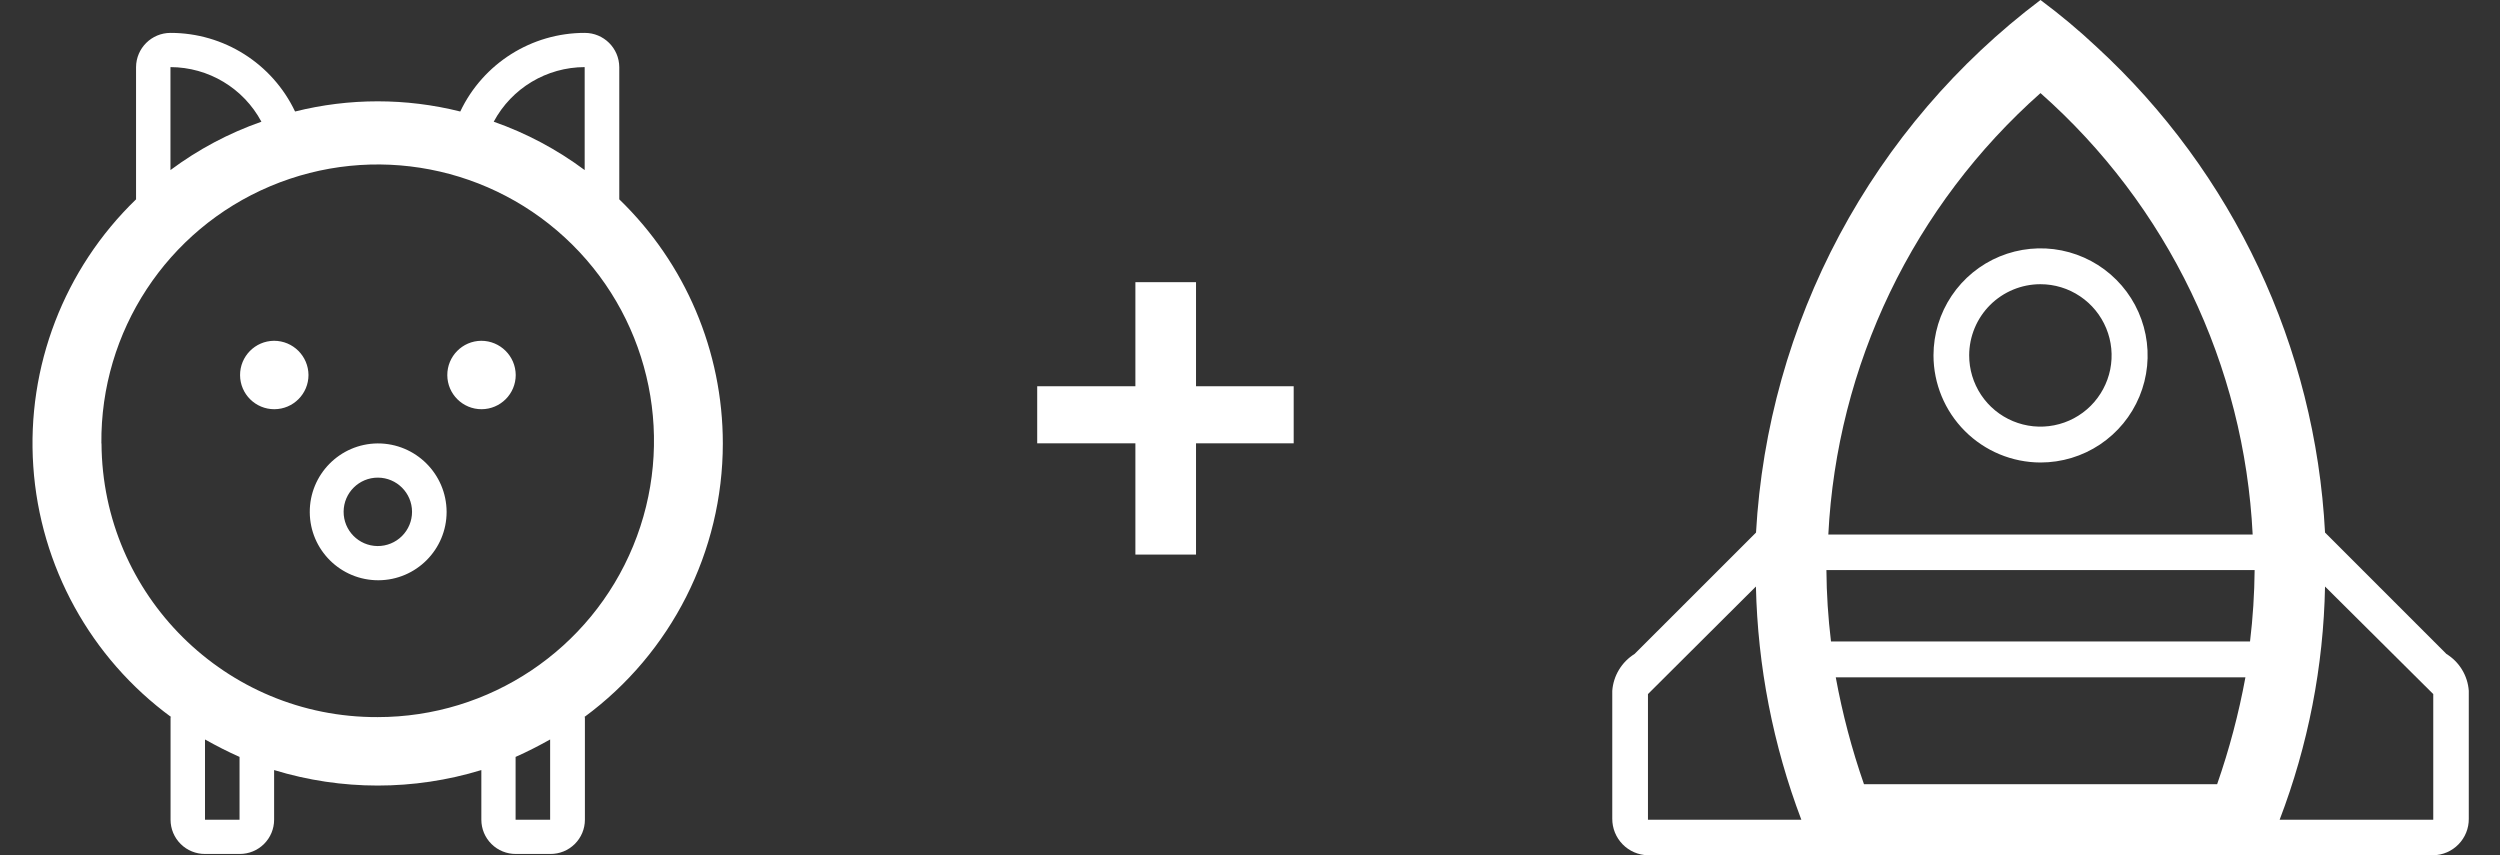 <svg width="76" height="26" viewBox="0 0 76 26" fill="none" xmlns="http://www.w3.org/2000/svg">
    <rect x="0" y="0" width="76" height="26" fill="#333333" stroke="none"/>
    <g clip-path="url(#clip0_9_7)">
        <path d="M74.371 19.88L70.681 16.19C70.387 10.552 67.895 5.253 63.741 1.43C63.199 0.921 62.628 0.444 62.031 0C59.5 1.908 57.415 4.345 55.921 7.141C54.428 9.937 53.562 13.025 53.383 16.19L49.691 19.88C49.498 20 49.336 20.164 49.218 20.359C49.1 20.553 49.03 20.773 49.013 21V24.89C49.012 25.18 49.125 25.46 49.328 25.667C49.531 25.875 49.808 25.994 50.098 26H73.971C74.261 25.995 74.537 25.875 74.739 25.667C74.942 25.459 75.054 25.18 75.051 24.89V21C75.035 20.773 74.964 20.553 74.846 20.358C74.728 20.163 74.565 19.999 74.371 19.88ZM55.807 20.59H68.261C68.058 21.694 67.77 22.78 67.401 23.84H56.665C56.296 22.78 56.009 21.694 55.807 20.59V20.59ZM68.401 19.5H55.662C55.575 18.78 55.528 18.055 55.523 17.33H68.541C68.534 18.055 68.488 18.78 68.401 19.5V19.5ZM62.031 2.83C63.947 4.524 65.504 6.583 66.612 8.888C67.72 11.193 68.355 13.696 68.481 16.25H55.581C55.71 13.697 56.347 11.195 57.454 8.89C58.562 6.586 60.118 4.526 62.031 2.83V2.83ZM50.098 24.92V21.1L53.38 17.83C53.434 20.255 53.901 22.652 54.761 24.92H50.098ZM73.971 24.92H69.301C70.168 22.654 70.635 20.256 70.681 17.83L73.971 21.1V24.92ZM62.031 14.06C62.675 14.06 63.304 13.87 63.839 13.513C64.375 13.155 64.792 12.648 65.039 12.053C65.286 11.459 65.351 10.805 65.226 10.173C65.101 9.542 64.792 8.961 64.337 8.506C63.883 8.05 63.303 7.74 62.672 7.613C62.041 7.487 61.386 7.551 60.791 7.796C60.196 8.042 59.688 8.458 59.329 8.993C58.971 9.527 58.779 10.156 58.778 10.8C58.778 11.663 59.121 12.491 59.731 13.102C60.34 13.713 61.168 14.058 62.031 14.06V14.06ZM62.031 8.64C62.459 8.64 62.878 8.768 63.233 9.007C63.589 9.245 63.866 9.584 64.029 9.98C64.193 10.376 64.235 10.811 64.151 11.231C64.066 11.651 63.859 12.036 63.556 12.339C63.253 12.641 62.867 12.847 62.446 12.929C62.026 13.012 61.591 12.968 61.195 12.803C60.8 12.639 60.462 12.361 60.225 12.004C59.988 11.647 59.862 11.228 59.863 10.8C59.865 10.226 60.094 9.676 60.5 9.271C60.907 8.867 61.457 8.639 62.031 8.64V8.64Z" fill="#ffff"/>
    </g>
    <path fill-rule="evenodd" clip-rule="evenodd" d="M21.974 13.48C21.974 10.682 20.838 8.004 18.826 6.06V2.04C18.822 1.464 18.353 0.999 17.777 1C16.16 0.998 14.686 1.929 13.992 3.39C12.344 2.977 10.618 2.977 8.97 3.39C8.276 1.929 6.802 0.999 5.185 1C4.609 0.999 4.14 1.464 4.136 2.04V6.06C1.949 8.173 0.805 11.144 1.012 14.178C1.218 17.213 2.752 20.002 5.205 21.8H5.185V24.92C5.185 25.197 5.296 25.463 5.493 25.658C5.69 25.854 5.957 25.962 6.234 25.96H7.284C7.561 25.962 7.828 25.854 8.025 25.658C8.222 25.463 8.333 25.197 8.333 24.92V23.41C10.386 24.038 12.58 24.038 14.633 23.41V24.92C14.633 25.197 14.744 25.463 14.941 25.658C15.138 25.854 15.405 25.962 15.682 25.96H16.732C17.009 25.962 17.276 25.854 17.473 25.658C17.67 25.463 17.781 25.197 17.781 24.92V21.8H17.762C20.409 19.854 21.973 16.765 21.974 13.48V13.48ZM17.774 2.04V5.17C16.932 4.543 16 4.047 15.009 3.7C15.556 2.679 16.619 2.042 17.777 2.04H17.774ZM5.182 2.04C6.339 2.043 7.401 2.68 7.947 3.7C6.956 4.047 6.024 4.543 5.182 5.17V2.04ZM7.282 24.92H6.232V22.48C6.572 22.67 6.92 22.85 7.282 23.01V24.92ZM3.082 13.48C3.05 10.075 5.076 6.987 8.213 5.662C11.35 4.337 14.976 5.037 17.395 7.434C19.813 9.831 20.545 13.451 19.248 16.599C17.952 19.748 14.882 21.802 11.477 21.8C6.864 21.817 3.109 18.093 3.086 13.48H3.082ZM16.724 24.92H15.674V23.01C16.036 22.85 16.384 22.67 16.724 22.48V24.92ZM11.477 13.48C10.331 13.491 9.41 14.427 9.417 15.573C9.424 16.719 10.357 17.643 11.504 17.64C12.65 17.636 13.577 16.706 13.577 15.56C13.572 14.407 12.634 13.476 11.481 13.48H11.477ZM11.477 16.6C10.904 16.595 10.443 16.127 10.446 15.554C10.449 14.981 10.916 14.518 11.489 14.52C12.062 14.522 12.526 14.987 12.526 15.56C12.526 15.837 12.415 16.102 12.219 16.297C12.023 16.492 11.758 16.601 11.481 16.6H11.477ZM8.329 10.36C7.756 10.365 7.295 10.833 7.298 11.406C7.301 11.979 7.768 12.442 8.341 12.44C8.914 12.438 9.378 11.973 9.378 11.4C9.374 10.825 8.908 10.361 8.333 10.36H8.329ZM14.629 10.36C14.056 10.365 13.595 10.833 13.598 11.406C13.601 11.979 14.068 12.442 14.641 12.44C15.214 12.438 15.678 11.973 15.678 11.4C15.674 10.824 15.205 10.359 14.629 10.36V10.36Z" fill="#ffff"/>
    <path d="M36.359 11.742H39.328V13.477H36.359V16.859H34.516V13.477H31.531V11.742H34.516V8.578H36.359V11.742Z" fill="#ffff"/>
    <defs>
        <clipPath id="clip0_9_7">
            <rect width="26.061" height="26" fill="white" transform="translate(49)"/>
        </clipPath>
    </defs>
</svg>
